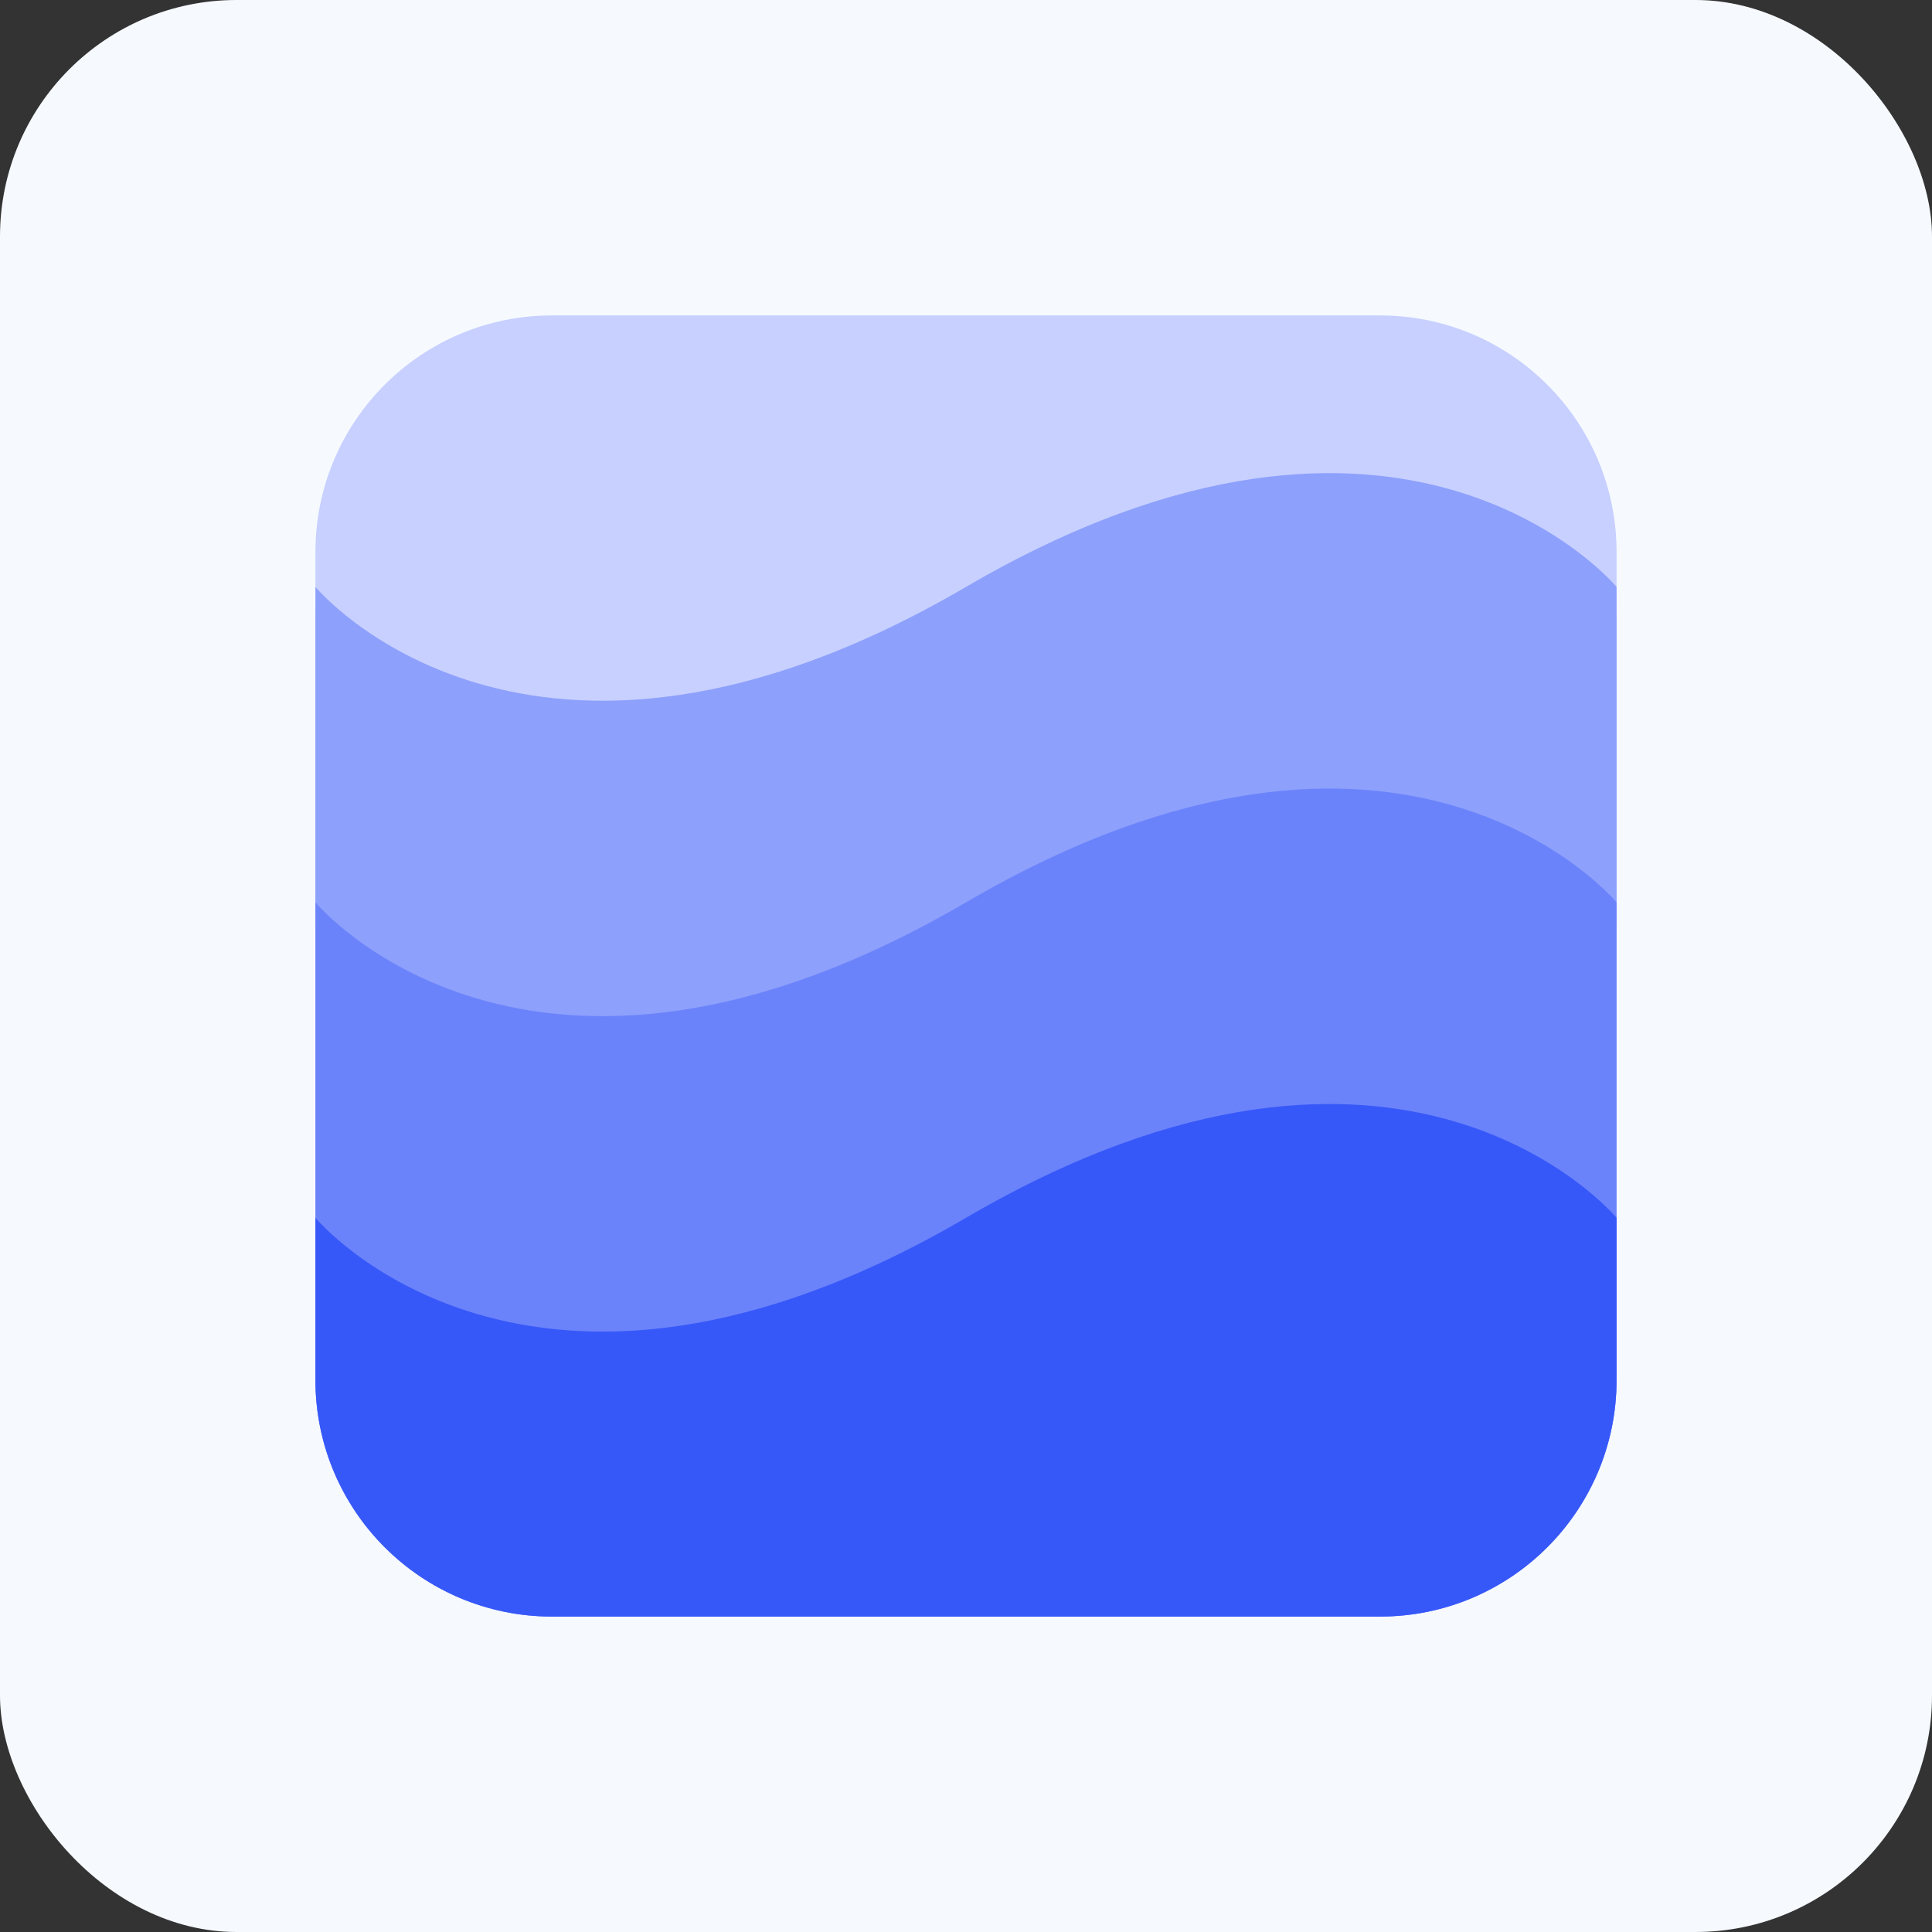<svg width="49" height="49" viewBox="0 0 49 49" fill="none" xmlns="http://www.w3.org/2000/svg">
<rect x="0" y="0" width="49" height="49" fill="#333333" stroke="none"/>
<rect width="49" height="49" rx="6" fill="#F6FAFF"/>
<path d="M24.5 23.526C35.612 17.96 41 23.526 41 23.526V14C41 10.686 38.314 8 35 8L14 8C10.686 8 8 10.686 8 14L8 23.526C8 23.526 13.388 29.092 24.5 23.526Z" fill="#C7D0FF"/>
<path d="M24.5 15.474C13.388 21.04 8 15.474 8 15.474V35C8 38.314 10.686 41 14 41H35C38.314 41 41 38.314 41 35V15.474C41 15.474 35.612 9.908 24.5 15.474Z" fill="#C7D0FF"/>
<path opacity="0.4" d="M24.5 14.886C13.388 21.38 8 14.886 8 14.886V35C8 38.314 10.686 41 14 41H35C38.314 41 41 38.314 41 35V14.886C41 14.886 35.612 8.392 24.5 14.886Z" fill="#3758F9"/>
<path opacity="0.4" d="M24.5 22.886C13.388 29.38 8 22.886 8 22.886V35C8 38.314 10.686 41 14 41H35C38.314 41 41 38.314 41 35V22.886C41 22.886 35.612 16.392 24.5 22.886Z" fill="#3758F9"/>
<path d="M24.5 30.886C13.388 37.38 8 30.886 8 30.886V35C8 38.314 10.686 41 14 41H35C38.314 41 41 38.314 41 35V30.886C41 30.886 35.612 24.392 24.5 30.886Z" fill="#3758F9"/>
</svg>
